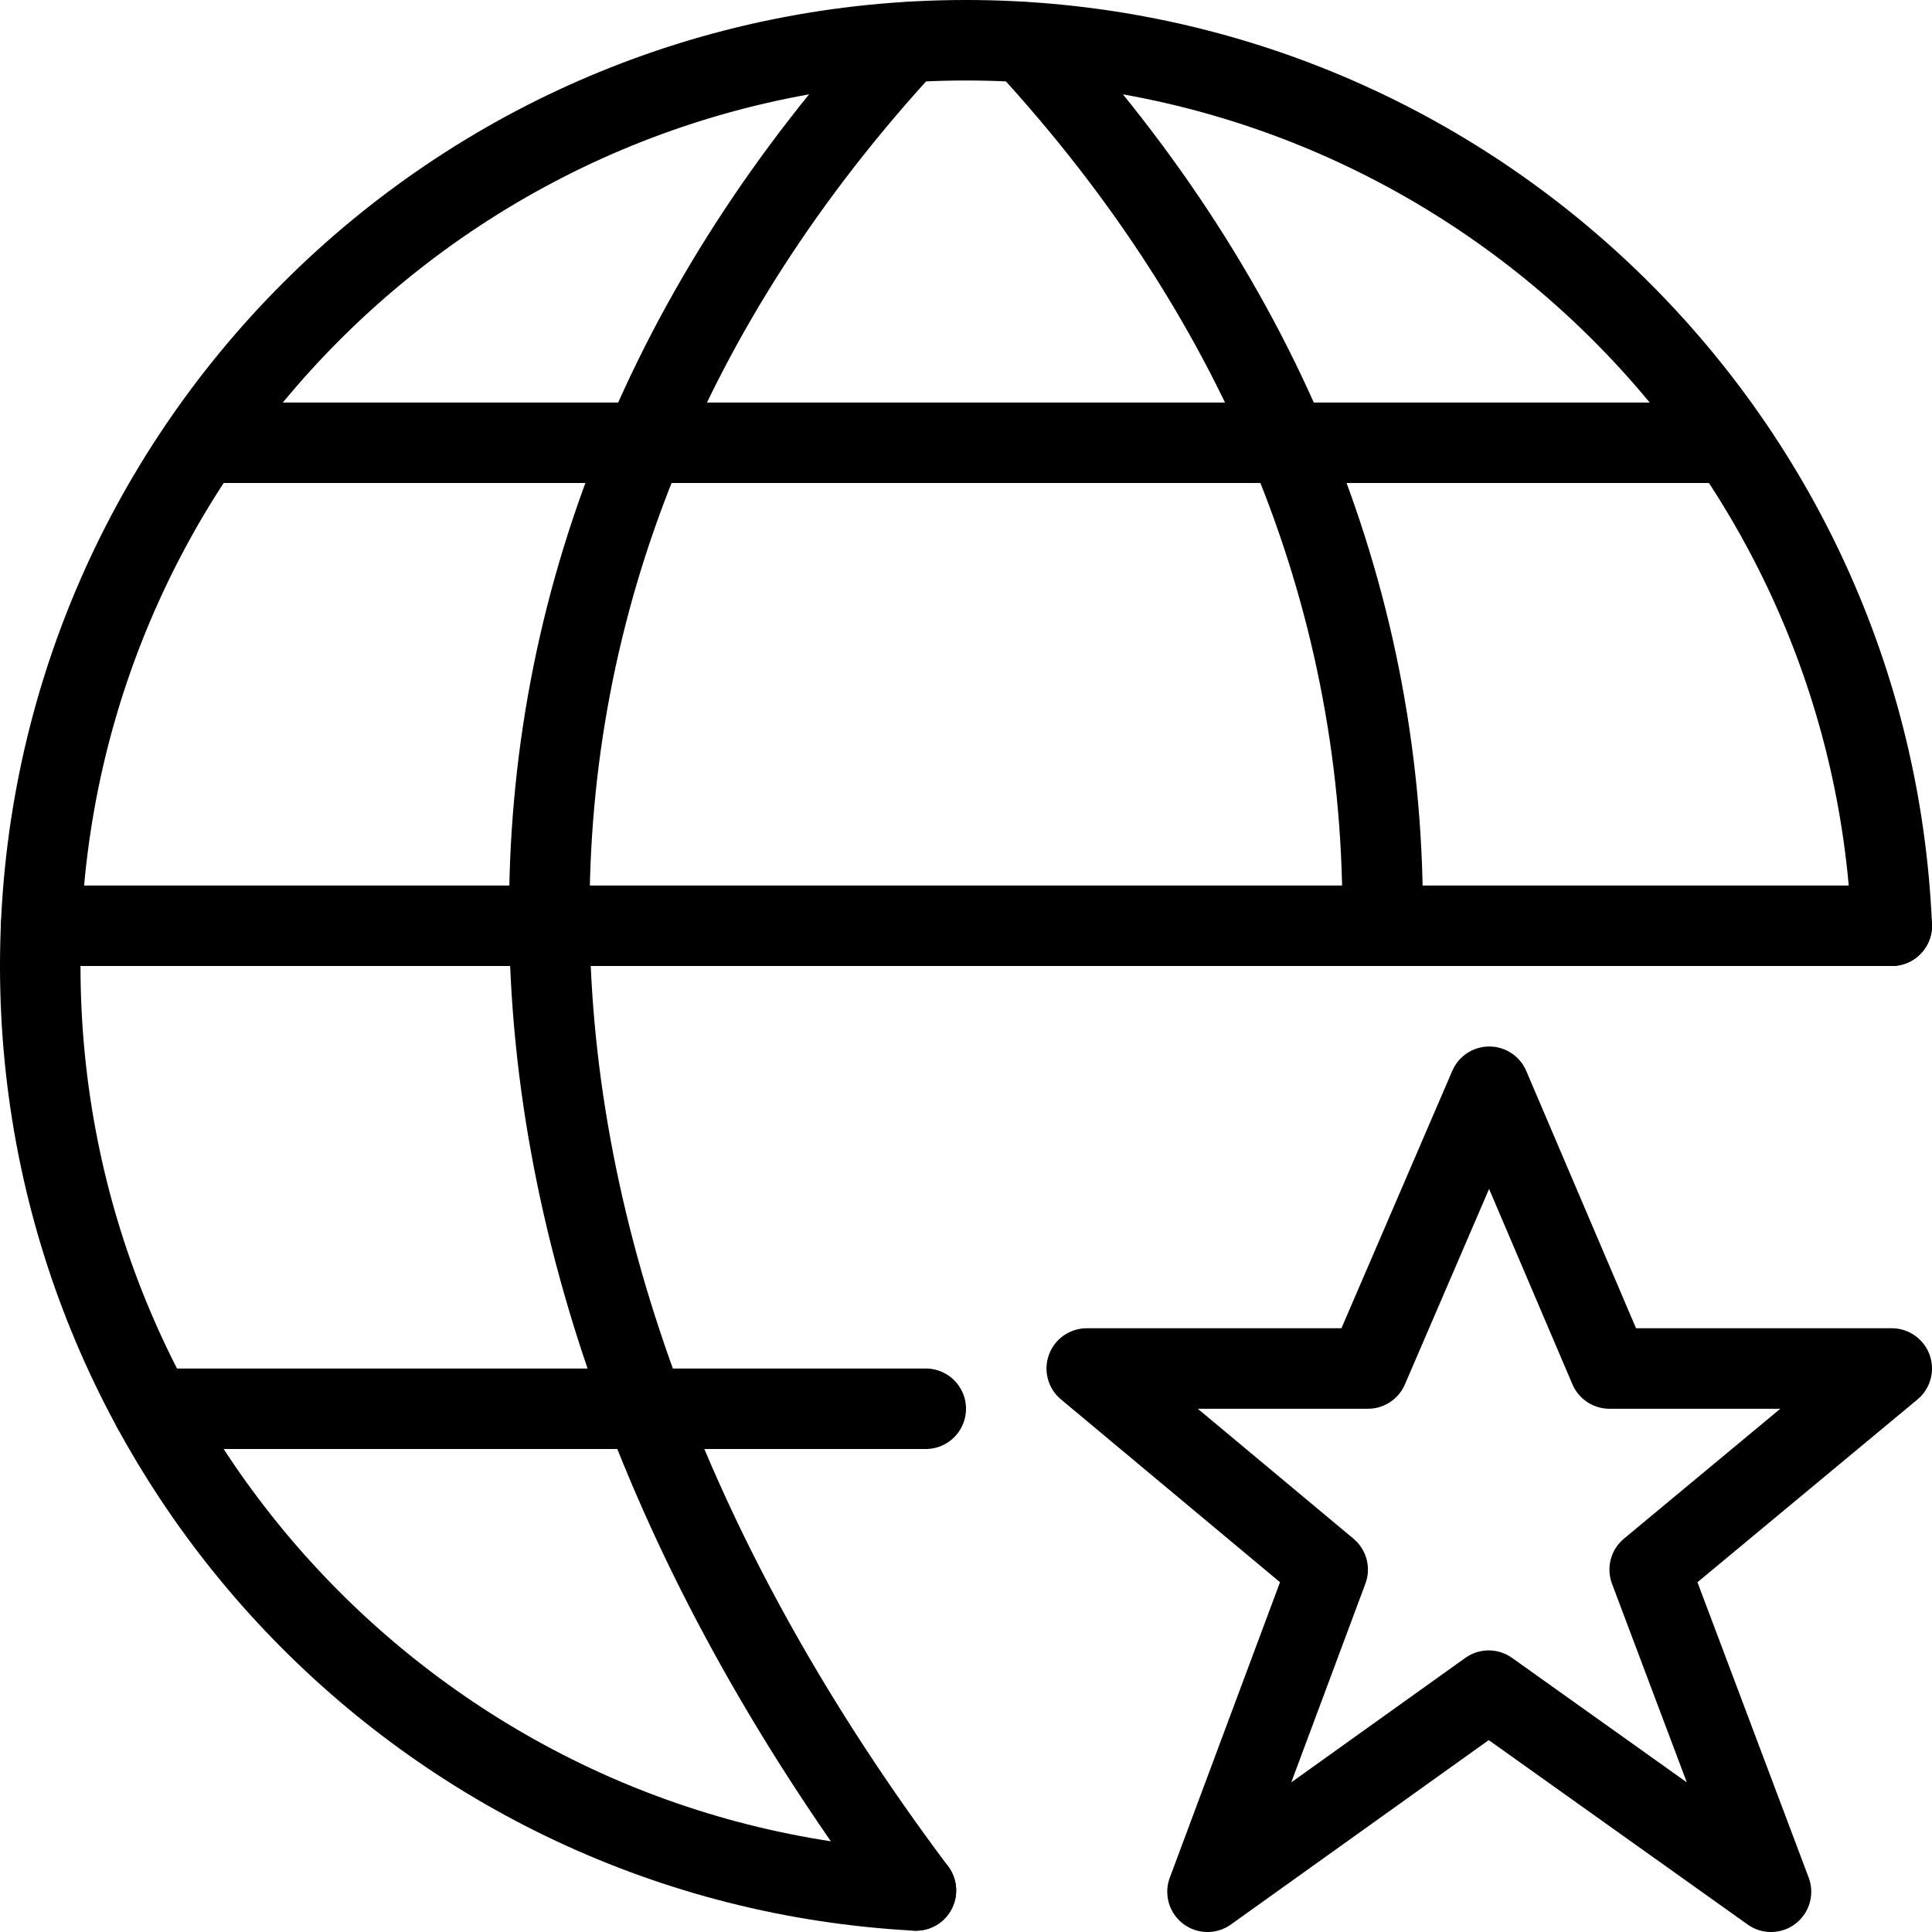 <?xml version="1.0" encoding="utf-8"?>
<!-- Generator: Adobe Illustrator 16.0.3, SVG Export Plug-In . SVG Version: 6.00 Build 0)  -->
<!DOCTYPE svg PUBLIC "-//W3C//DTD SVG 1.1//EN" "http://www.w3.org/Graphics/SVG/1.1/DTD/svg11.dtd">
<svg version="1.1" xmlns="http://www.w3.org/2000/svg" xmlns:xlink="http://www.w3.org/1999/xlink" x="0px" y="0px" width="24px"
	 height="24px" viewBox="0 0 24 24" enable-background="new 0 0 24 24" xml:space="preserve">
<g id="Outline_Icons">
	<g>
		<polygon fill="none" stroke="#000000" stroke-linejoin="round" stroke-miterlimit="10" points="18.5,13.5 19.993,17 23.5,17 
			20.493,19.498 22,23.5 18.493,21.002 15,23.5 16.493,19.498 13.5,17 16.993,17 		"/>
		<g>
			
				<line fill="none" stroke="#000000" stroke-linecap="round" stroke-linejoin="round" stroke-miterlimit="10" x1="1.898" y1="17.5" x2="11.5" y2="17.5"/>
			<line fill="none" stroke="#000000" stroke-linejoin="round" stroke-miterlimit="10" x1="2.512" y1="5.5" x2="21.496" y2="5.5"/>
			
				<line fill="none" stroke="#000000" stroke-linecap="round" stroke-linejoin="round" stroke-miterlimit="10" x1="23.5" y1="11.5" x2="0.511" y2="11.5"/>
			<path fill="none" stroke="#000000" stroke-linecap="round" stroke-linejoin="round" stroke-miterlimit="10" d="M11.378,23.484
				C5.315,23.16,0.5,18.144,0.5,12C0.5,5.648,5.648,0.5,12,0.5c6.185,0,11.237,4.879,11.5,11"/>
			<path fill="none" stroke="#000000" stroke-linecap="round" stroke-linejoin="round" stroke-miterlimit="10" d="M11.27,0.526
				c-6,6.5-5.892,14.958,0.108,22.958"/>
			<path fill="none" stroke="#000000" stroke-linecap="round" stroke-linejoin="round" stroke-miterlimit="10" d="M12.73,0.526
				c3.015,3.266,4.486,7.025,4.445,10.974"/>
		</g>
	</g>
</g>
<g id="Invisible_Shape">
	<rect fill="none" width="24" height="24"/>
</g>
</svg>
